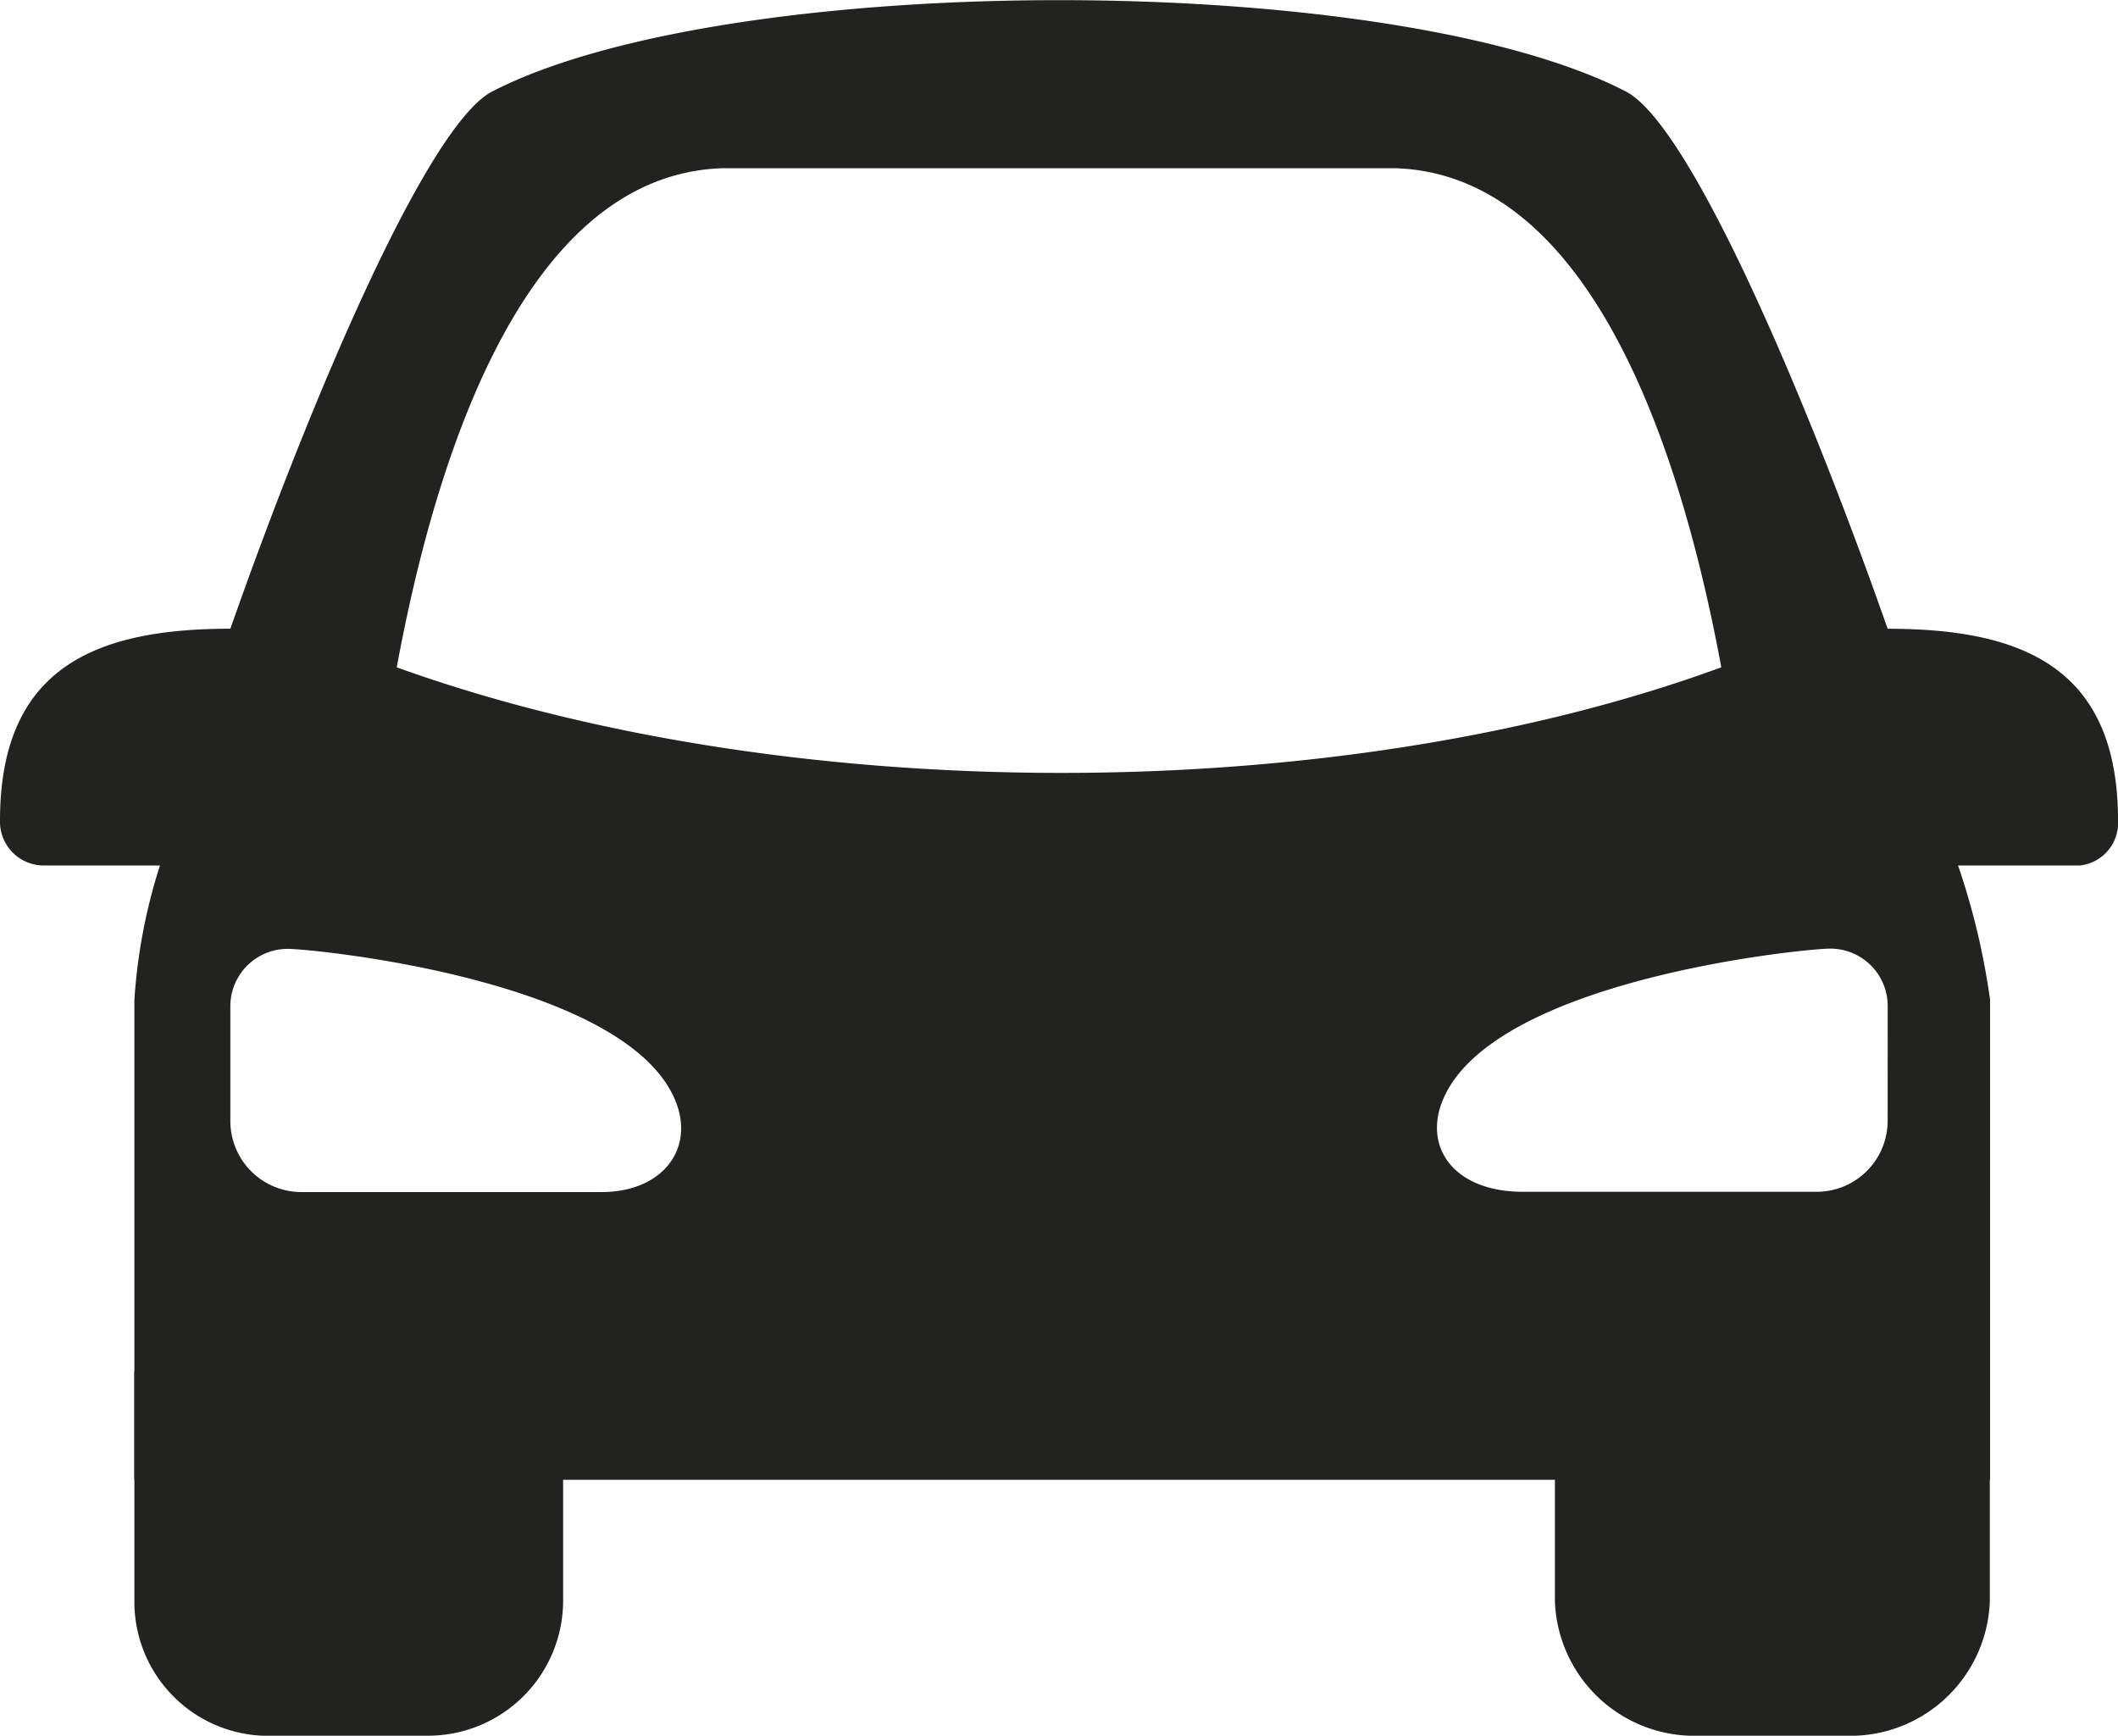 <svg xmlns="http://www.w3.org/2000/svg" xmlns:xlink="http://www.w3.org/1999/xlink" width="49.109" height="40.244" viewBox="0 0 49.109 40.244">
  <defs>
    <clipPath id="clip-path">
      <rect id="Retângulo_99" data-name="Retângulo 99" width="49.109" height="40.244" fill="#222221"/>
    </clipPath>
  </defs>
  <g id="Grupo_521" data-name="Grupo 521" transform="translate(0 0)">
    <g id="Grupo_520" data-name="Grupo 520" transform="translate(0 0)" clip-path="url(#clip-path)">
      <path id="Caminho_477" data-name="Caminho 477" d="M3.649,37.221H13.59v5.341a3.134,3.134,0,0,1-3.116,3.115H6.616a3.106,3.106,0,0,1-2.967-3.115Z" transform="translate(-0.533 -5.434)" fill="#222221"/>
      <path id="Caminho_478" data-name="Caminho 478" d="M52.3,37.221H42.216v5.341a3.236,3.236,0,0,0,3.115,3.115h3.858A3.236,3.236,0,0,0,52.3,42.562Z" transform="translate(-6.163 -5.434)" fill="#222221"/>
      <path id="Caminho_479" data-name="Caminho 479" d="M43.768,26a1.647,1.647,0,0,1-1.632,1.632H35.311c-1.483,0-2.225-.89-1.928-1.928.89-2.968,8.456-3.71,9.05-3.71a1.33,1.33,0,0,1,1.336,1.336ZM9.2,15.467C9.941,11.462,11.869,4.043,16.765,3.9H32.344c4.9.148,6.824,7.567,7.567,11.572-8.9,3.264-21.661,3.264-30.712,0m4.748,12.166H6.973A1.647,1.647,0,0,1,5.341,26V23.331A1.33,1.33,0,0,1,6.677,22c.594,0,8.16.742,9.05,3.71.3,1.038-.445,1.928-1.78,1.928M43.768,14.577c-1.929-5.49-4.6-11.721-6.083-12.463C32.2-.7,16.914-.7,11.424,2.115,9.941,2.857,7.27,9.088,5.341,14.577c-3.115,0-5.341.89-5.341,4.451a1.014,1.014,0,0,0,1.038,1.038H3.709a12.908,12.908,0,0,0-.593,3.115V34.31H46.143V23.182a16.622,16.622,0,0,0-.742-3.115h2.819a.992.992,0,0,0,.89-1.038c0-3.561-2.226-4.451-5.341-4.451" transform="translate(0 0)" fill="#222221"/>
    </g>
  </g>
</svg>
